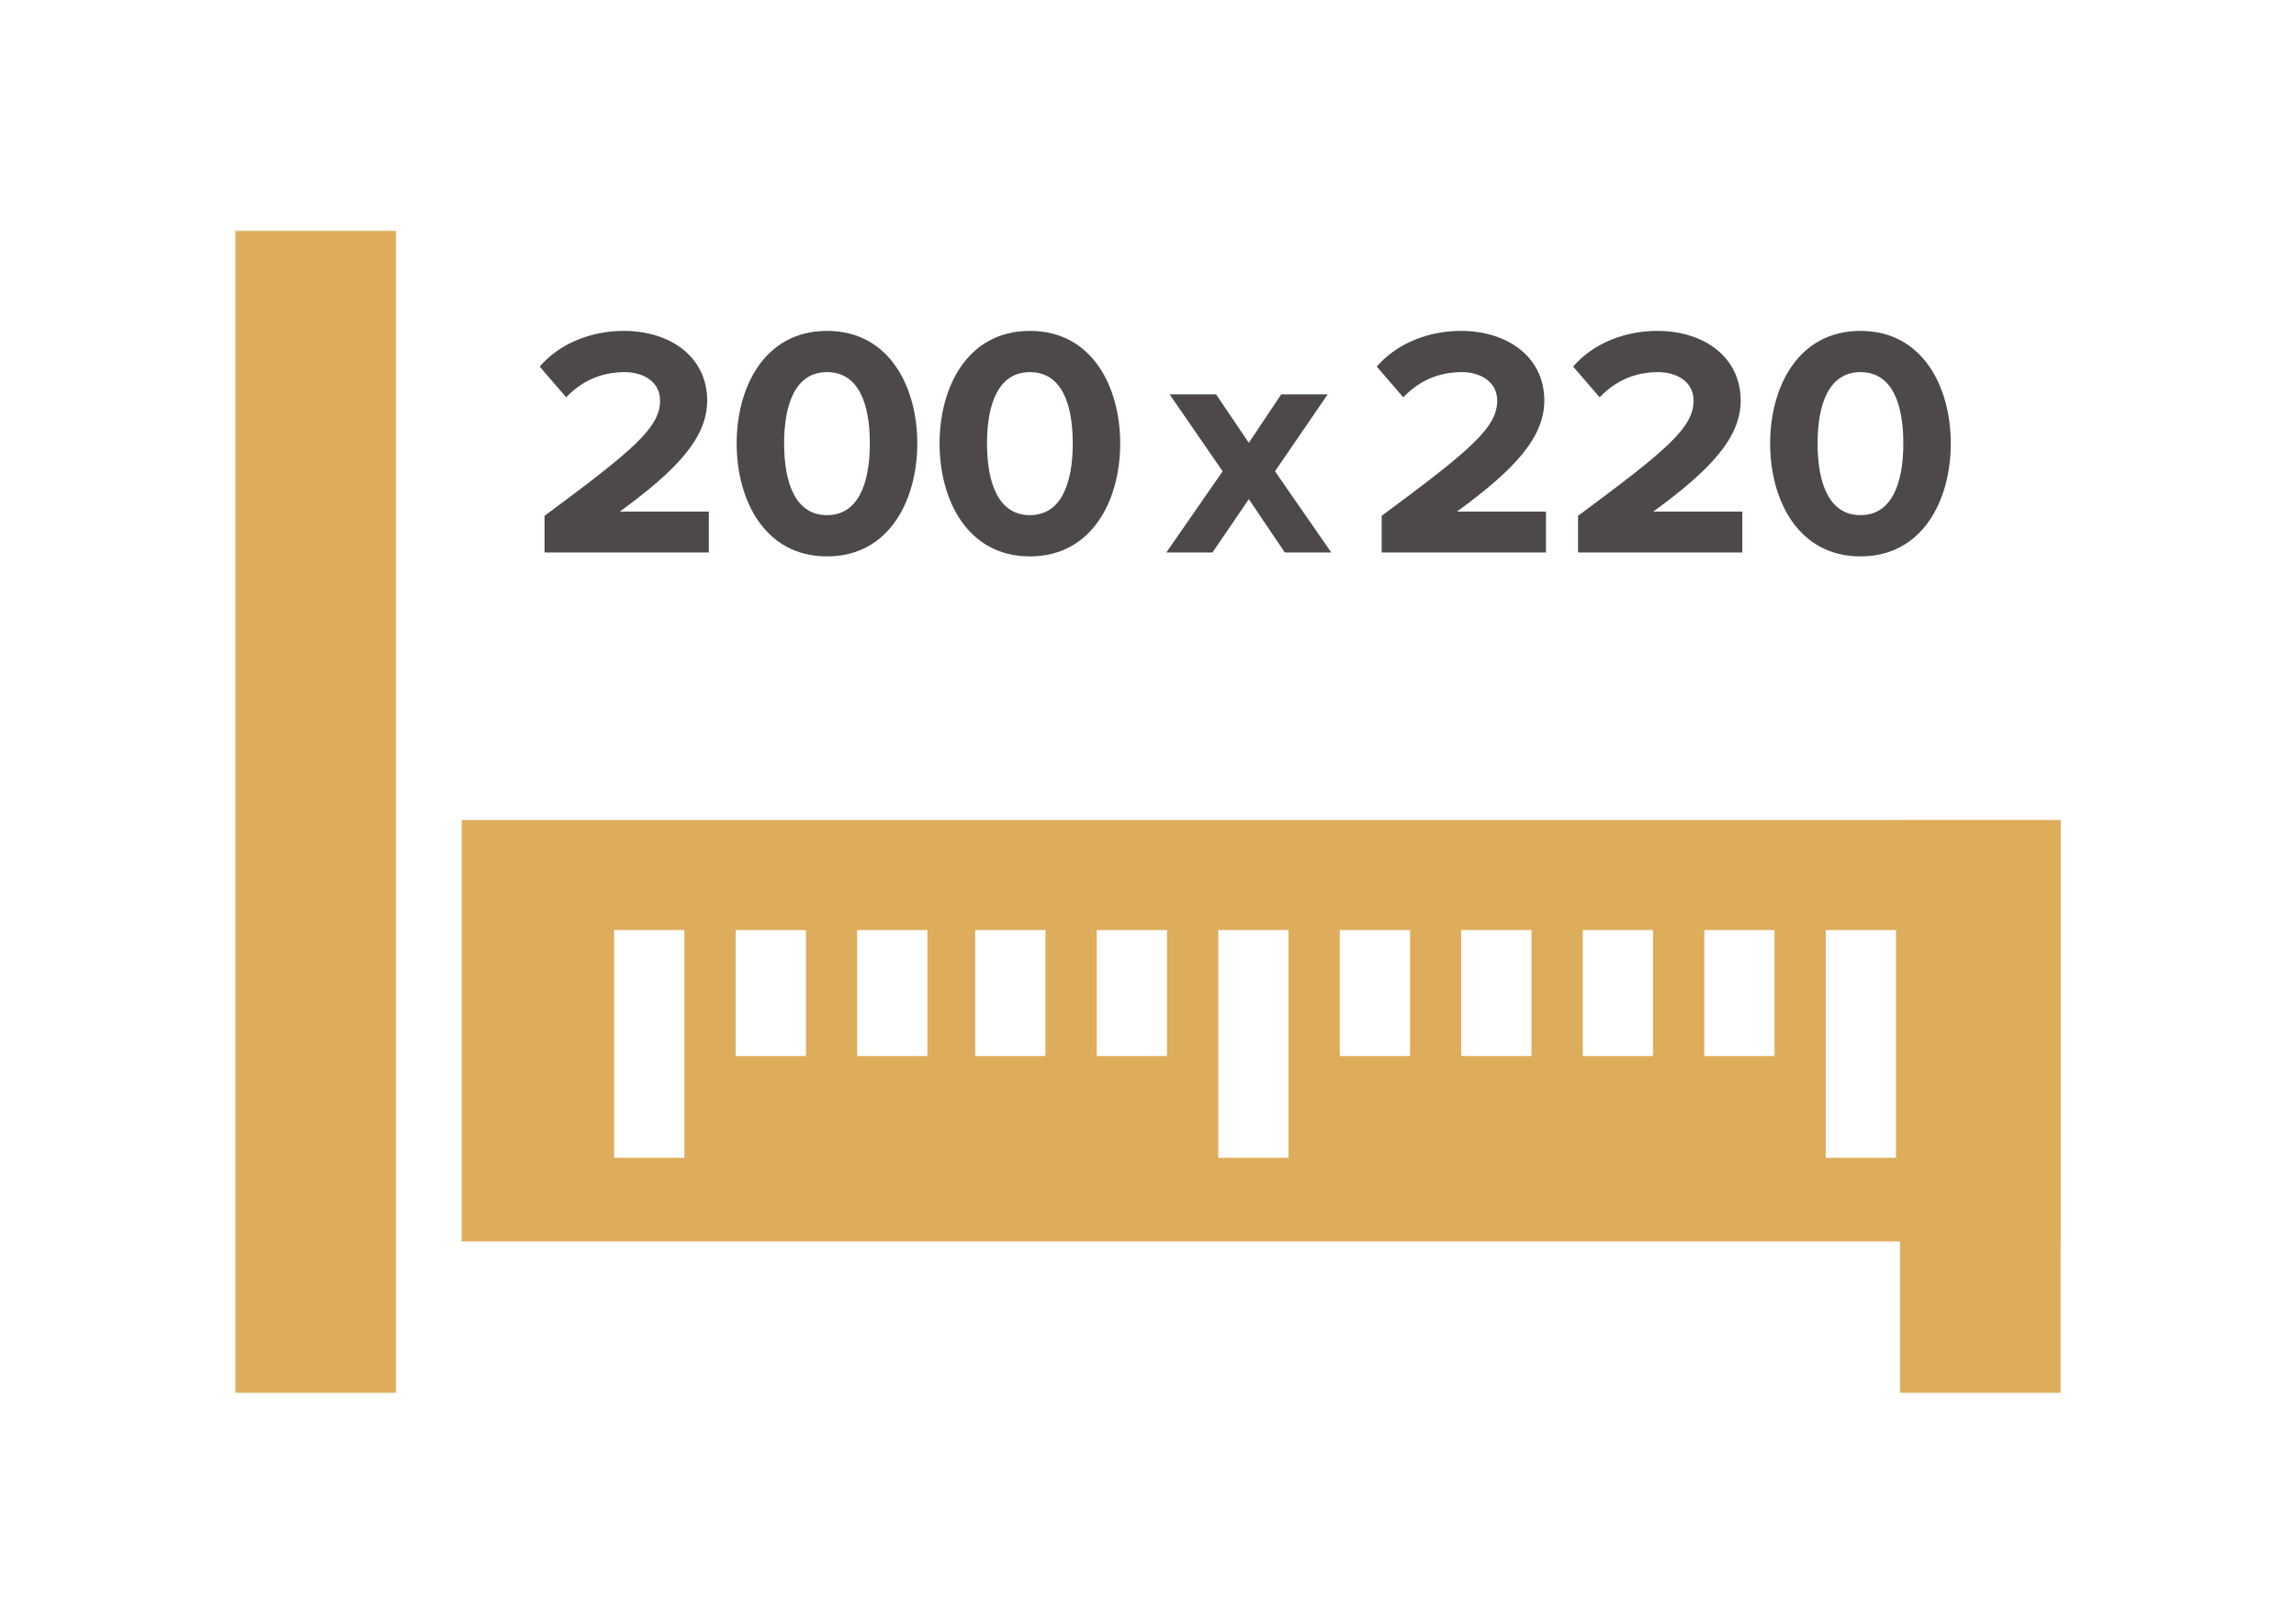 <?xml version="1.0" encoding="utf-8"?>
<!-- Generator: Adobe Illustrator 16.0.0, SVG Export Plug-In . SVG Version: 6.00 Build 0)  -->
<!DOCTYPE svg PUBLIC "-//W3C//DTD SVG 1.1//EN" "http://www.w3.org/Graphics/SVG/1.1/DTD/svg11.dtd">
<svg version="1.1" id="Layer_1" xmlns="http://www.w3.org/2000/svg" xmlns:xlink="http://www.w3.org/1999/xlink" x="0px" y="0px"
	 width="841.889px" height="595.281px" viewBox="0 0 841.889 595.281" enable-background="new 0 0 841.889 595.281"
	 xml:space="preserve">
<rect x="86.307" y="84.656" fill="#DEAD5C" width="58.898" height="425.969"/>
<rect x="696.693" y="300.656" fill="#DEAD5C" width="58.889" height="209.969"/>
<path fill="#DEAD5C" d="M169.281,300.656v154.482c195.429,0,390.873,0,586.3,0V300.656
	C560.154,300.656,364.71,300.656,169.281,300.656z M250.947,424.479h-25.756v-83.506h25.756V424.479z M295.504,387.148h-25.756
	v-46.176h25.756V387.148L295.504,387.148z M340.061,387.148h-25.758v-46.176h25.758V387.148z M383.345,387.148H357.59v-46.176
	h25.756L383.345,387.148L383.345,387.148z M427.904,387.148h-25.756v-46.176h25.756V387.148z M472.458,424.479h-25.754v-83.506
	h25.754V424.479z M517.011,387.148h-25.754v-46.176h25.754V387.148z M561.564,387.148H535.81v-46.176h25.757L561.564,387.148
	L561.564,387.148z M606.118,387.148h-25.752v-46.176h25.752V387.148z M650.673,387.148h-25.754v-46.176h25.754V387.148z
	 M695.224,424.479h-25.752v-83.506h25.752V424.479z"/>
<g enable-background="new    ">
	<path fill="#4D4948" d="M199.676,202.544v-13.439c32.759-24.239,42.358-32.398,42.358-42.238c0-7.08-6.36-10.439-12.959-10.439
		c-9.12,0-16.08,3.6-21.479,9.239l-9.72-11.279c7.8-9,19.679-13.079,30.839-13.079c17.159,0,30.599,9.6,30.599,25.559
		c0,13.68-11.279,25.559-32.039,40.679h32.639v14.999H199.676z"/>
	<path fill="#4D4948" d="M270.115,162.586c0-20.64,10.199-41.278,33.118-41.278c22.919,0,33.119,20.639,33.119,41.278
		c0,20.639-10.2,41.397-33.119,41.397C280.314,203.983,270.115,183.224,270.115,162.586z M318.953,162.586
		c0-14.76-4.2-26.159-15.72-26.159c-11.399,0-15.719,11.399-15.719,26.159c0,14.759,4.32,26.278,15.719,26.278
		C314.633,188.864,318.953,177.344,318.953,162.586z"/>
	<path fill="#4D4948" d="M344.515,162.586c0-20.64,10.199-41.278,33.118-41.278s33.119,20.639,33.119,41.278
		c0,20.639-10.2,41.397-33.119,41.397S344.515,183.224,344.515,162.586z M393.353,162.586c0-14.76-4.2-26.159-15.72-26.159
		c-11.399,0-15.719,11.399-15.719,26.159c0,14.759,4.319,26.278,15.719,26.278S393.353,177.344,393.353,162.586z"/>
</g>
<g enable-background="new    ">
	<path fill="#4D4948" d="M471.11,202.544l-13.199-19.56l-13.32,19.56h-16.919l20.64-29.759l-19.439-28.199h17.039l12,17.76
		l11.879-17.76h17.039l-19.318,28.199l20.639,29.759H471.11z"/>
</g>
<g enable-background="new    ">
	<path fill="#4D4948" d="M506.63,202.544v-13.439c32.759-24.239,42.358-32.398,42.358-42.238c0-7.08-6.36-10.439-12.96-10.439
		c-9.119,0-16.079,3.6-21.479,9.239l-9.72-11.279c7.8-9,19.679-13.079,30.839-13.079c17.159,0,30.599,9.6,30.599,25.559
		c0,13.68-11.279,25.559-32.038,40.679h32.639v14.999H506.63z"/>
	<path fill="#4D4948" d="M578.629,202.544v-13.439c32.759-24.239,42.358-32.398,42.358-42.238c0-7.08-6.359-10.439-12.959-10.439
		c-9.12,0-16.08,3.6-21.479,9.239l-9.72-11.279c7.8-9,19.68-13.079,30.839-13.079c17.159,0,30.599,9.6,30.599,25.559
		c0,13.68-11.279,25.559-32.039,40.679h32.639v14.999H578.629z"/>
	<path fill="#4D4948" d="M649.068,162.586c0-20.64,10.199-41.278,33.118-41.278s33.119,20.639,33.119,41.278
		c0,20.639-10.2,41.397-33.119,41.397S649.068,183.224,649.068,162.586z M697.906,162.586c0-14.76-4.2-26.159-15.72-26.159
		c-11.399,0-15.719,11.399-15.719,26.159c0,14.759,4.319,26.278,15.719,26.278S697.906,177.344,697.906,162.586z"/>
</g>
</svg>
